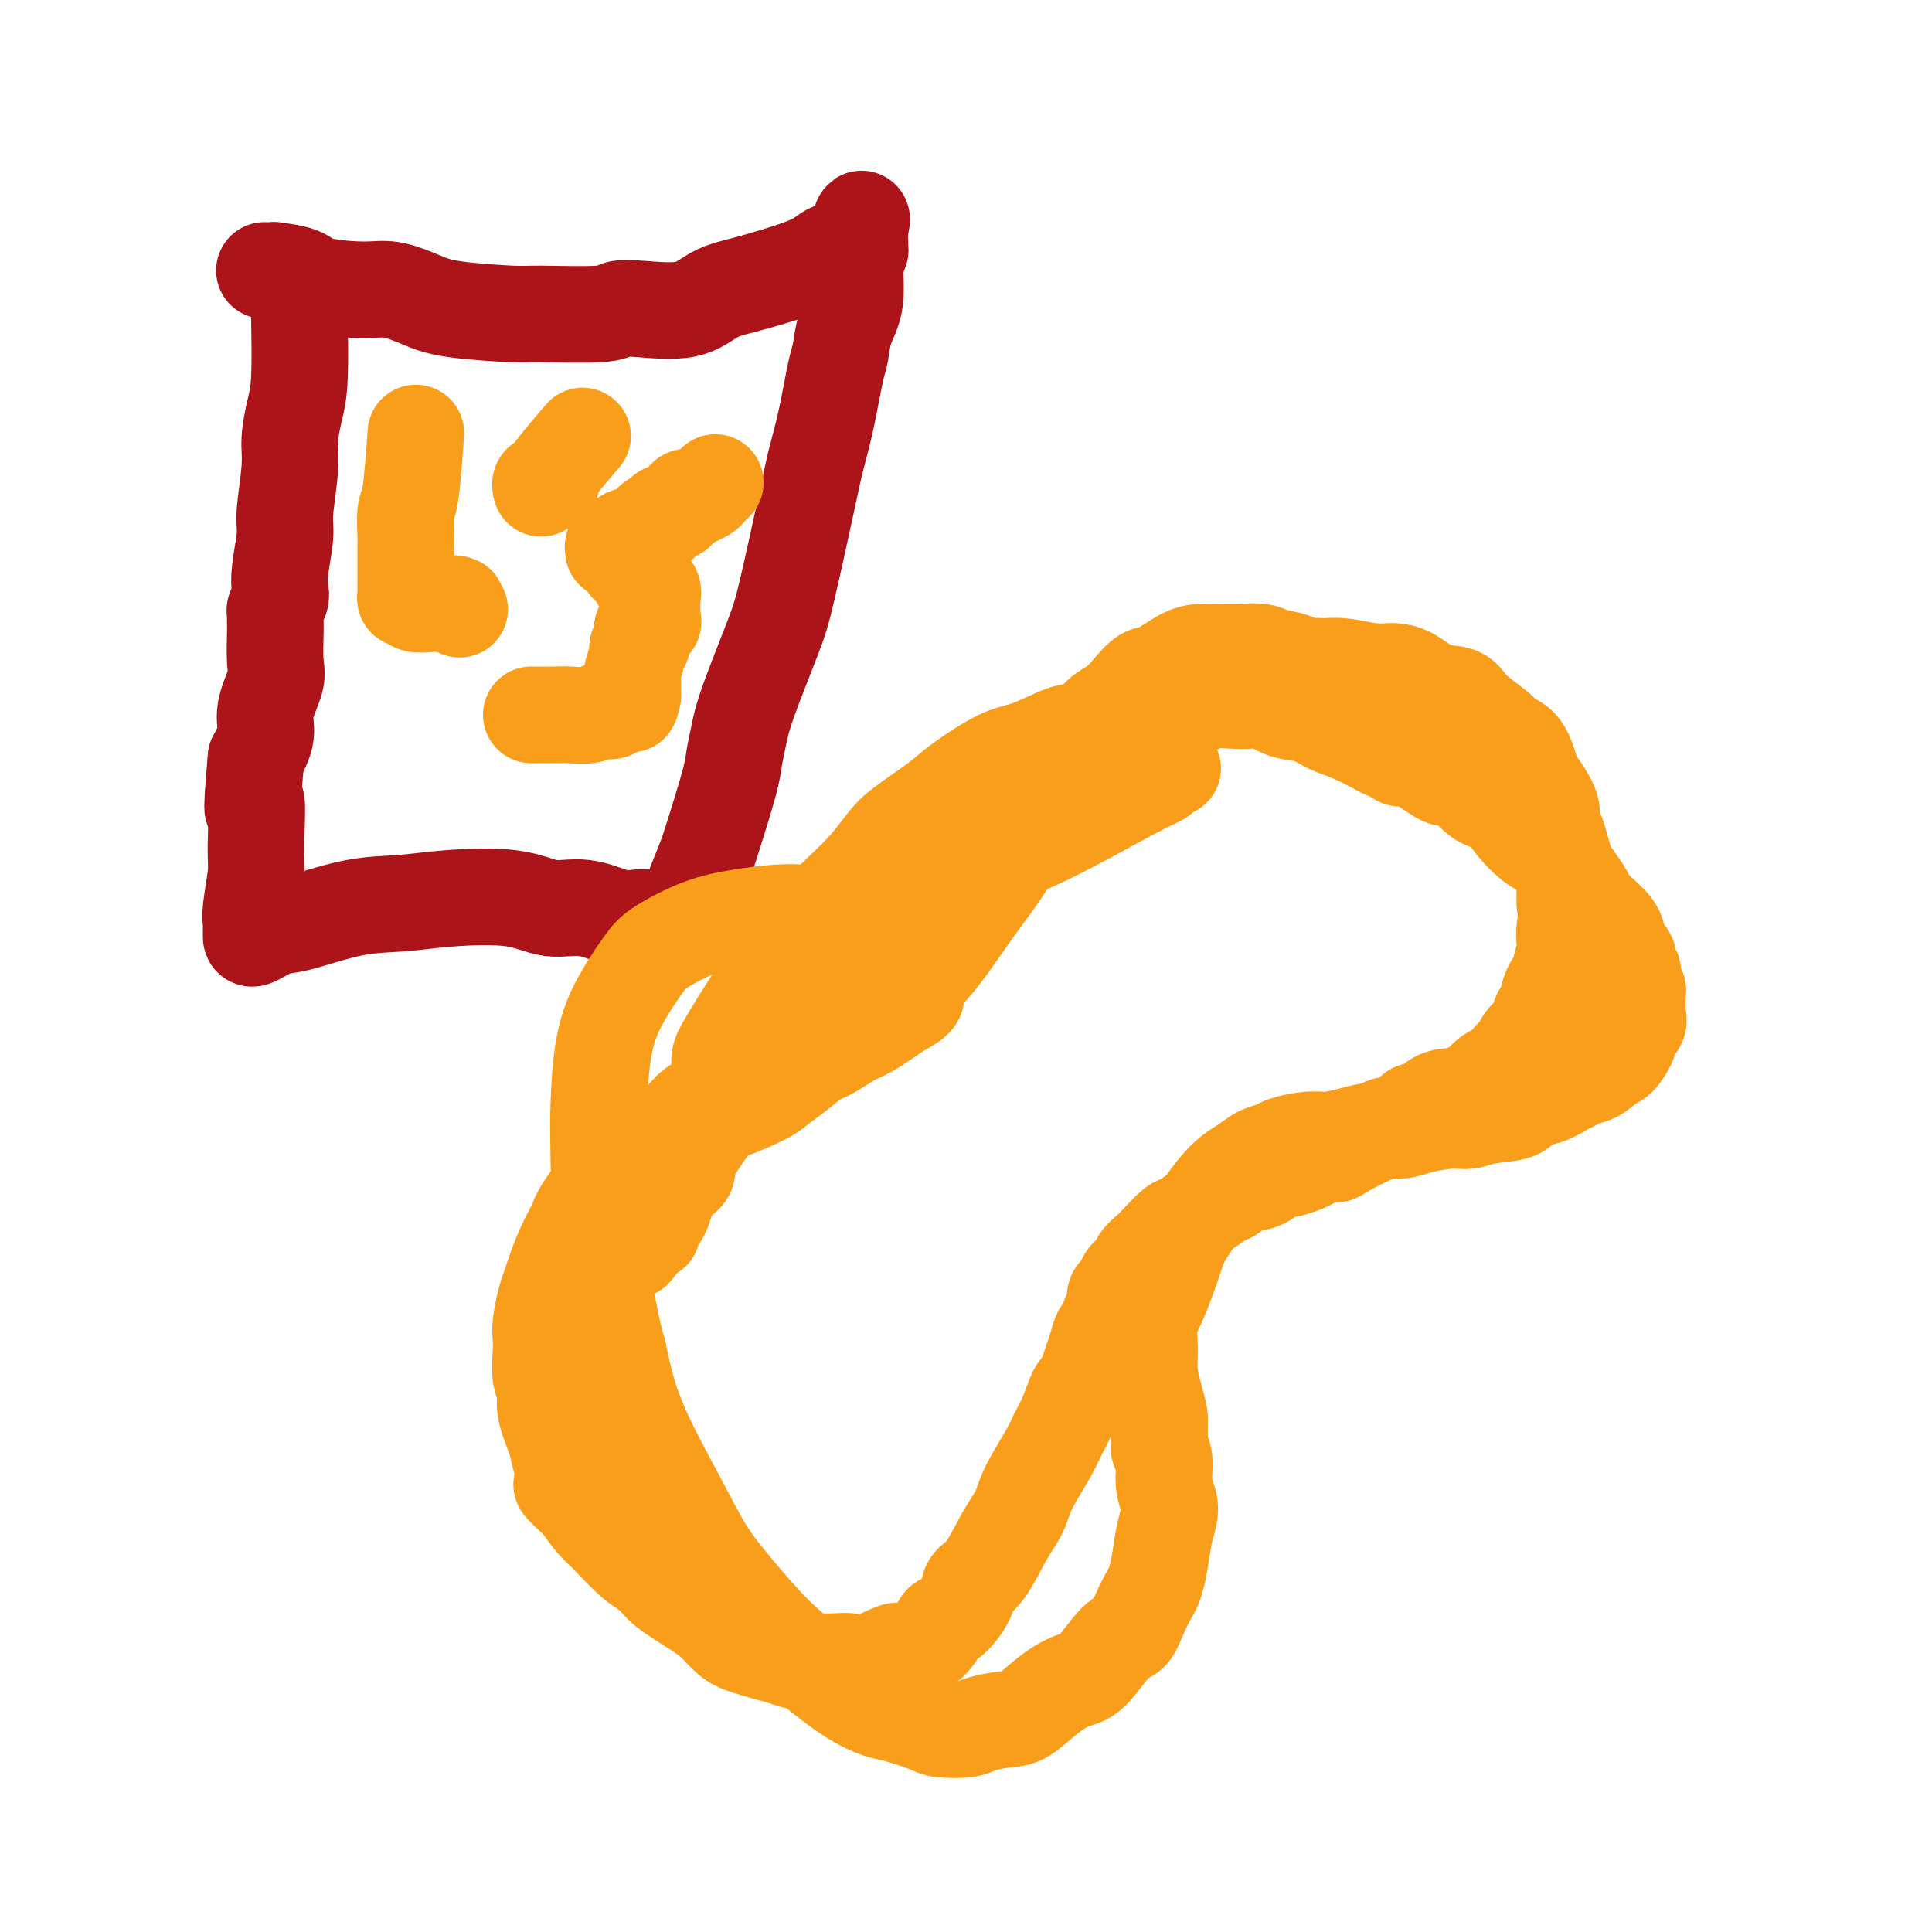 <svg viewBox='0 0 400 400' version='1.1' xmlns='http://www.w3.org/2000/svg' xmlns:xlink='http://www.w3.org/1999/xlink'><g fill='none' stroke='#F99E1B' stroke-width='20' stroke-linecap='round' stroke-linejoin='round'><path d='M127,238c-1.068,0.259 -2.136,0.519 1,0c3.136,-0.519 10.477,-1.815 14,-3c3.523,-1.185 3.227,-2.258 4,-3c0.773,-0.742 2.616,-1.154 5,-2c2.384,-0.846 5.310,-2.127 7,-3c1.690,-0.873 2.145,-1.337 3,-2c0.855,-0.663 2.111,-1.525 4,-3c1.889,-1.475 4.411,-3.564 6,-5c1.589,-1.436 2.245,-2.218 3,-3c0.755,-0.782 1.608,-1.565 3,-3c1.392,-1.435 3.324,-3.521 5,-5c1.676,-1.479 3.097,-2.349 4,-3c0.903,-0.651 1.289,-1.081 2,-2c0.711,-0.919 1.748,-2.326 3,-4c1.252,-1.674 2.718,-3.614 4,-5c1.282,-1.386 2.380,-2.216 3,-3c0.620,-0.784 0.761,-1.522 2,-3c1.239,-1.478 3.576,-3.697 5,-5c1.424,-1.303 1.935,-1.689 3,-3c1.065,-1.311 2.683,-3.547 4,-5c1.317,-1.453 2.332,-2.121 3,-3c0.668,-0.879 0.987,-1.967 2,-3c1.013,-1.033 2.718,-2.009 4,-3c1.282,-0.991 2.141,-1.995 3,-3'/><path d='M224,161c9.328,-9.896 3.148,-4.136 2,-3c-1.148,1.136 2.734,-2.353 5,-4c2.266,-1.647 2.915,-1.451 4,-2c1.085,-0.549 2.607,-1.843 4,-3c1.393,-1.157 2.656,-2.177 4,-3c1.344,-0.823 2.768,-1.449 4,-2c1.232,-0.551 2.274,-1.027 4,-2c1.726,-0.973 4.138,-2.442 6,-3c1.862,-0.558 3.174,-0.203 4,0c0.826,0.203 1.165,0.254 3,0c1.835,-0.254 5.165,-0.815 7,-1c1.835,-0.185 2.173,0.004 3,0c0.827,-0.004 2.141,-0.200 4,0c1.859,0.200 4.263,0.798 6,1c1.737,0.202 2.808,0.009 4,0c1.192,-0.009 2.505,0.165 4,1c1.495,0.835 3.172,2.332 5,3c1.828,0.668 3.805,0.507 5,1c1.195,0.493 1.606,1.639 3,3c1.394,1.361 3.772,2.939 5,4c1.228,1.061 1.307,1.607 2,2c0.693,0.393 1.999,0.633 3,2c1.001,1.367 1.697,3.860 2,5c0.303,1.140 0.213,0.926 1,2c0.787,1.074 2.449,3.434 3,5c0.551,1.566 -0.010,2.337 0,3c0.010,0.663 0.591,1.219 1,2c0.409,0.781 0.646,1.787 1,3c0.354,1.213 0.826,2.634 1,4c0.174,1.366 0.050,2.676 0,4c-0.050,1.324 -0.025,2.662 0,4'/><path d='M324,187c0.469,4.060 0.142,4.210 0,5c-0.142,0.790 -0.097,2.219 0,3c0.097,0.781 0.247,0.914 0,2c-0.247,1.086 -0.893,3.126 -1,4c-0.107,0.874 0.323,0.584 0,1c-0.323,0.416 -1.399,1.539 -2,3c-0.601,1.461 -0.725,3.260 -1,4c-0.275,0.740 -0.699,0.423 -1,1c-0.301,0.577 -0.479,2.050 -1,3c-0.521,0.950 -1.386,1.376 -2,2c-0.614,0.624 -0.976,1.445 -1,2c-0.024,0.555 0.289,0.844 0,1c-0.289,0.156 -1.180,0.178 -2,1c-0.820,0.822 -1.571,2.444 -2,3c-0.429,0.556 -0.538,0.048 -1,0c-0.462,-0.048 -1.277,0.365 -2,1c-0.723,0.635 -1.352,1.492 -2,2c-0.648,0.508 -1.314,0.666 -2,1c-0.686,0.334 -1.392,0.845 -2,1c-0.608,0.155 -1.118,-0.047 -2,0c-0.882,0.047 -2.137,0.341 -3,1c-0.863,0.659 -1.334,1.683 -2,2c-0.666,0.317 -1.525,-0.074 -2,0c-0.475,0.074 -0.565,0.611 -1,1c-0.435,0.389 -1.215,0.629 -2,1c-0.785,0.371 -1.575,0.873 -2,1c-0.425,0.127 -0.484,-0.121 -1,0c-0.516,0.121 -1.489,0.610 -2,1c-0.511,0.390 -0.561,0.682 -1,1c-0.439,0.318 -1.268,0.662 -2,1c-0.732,0.338 -1.366,0.669 -2,1'/><path d='M280,237c-5.694,3.179 -2.430,1.625 -2,1c0.430,-0.625 -1.973,-0.321 -3,0c-1.027,0.321 -0.677,0.660 -1,1c-0.323,0.340 -1.318,0.683 -2,1c-0.682,0.317 -1.052,0.609 -2,1c-0.948,0.391 -2.474,0.879 -3,1c-0.526,0.121 -0.052,-0.127 -1,0c-0.948,0.127 -3.318,0.630 -4,1c-0.682,0.370 0.324,0.609 0,1c-0.324,0.391 -1.978,0.935 -3,1c-1.022,0.065 -1.413,-0.349 -2,0c-0.587,0.349 -1.368,1.460 -2,2c-0.632,0.540 -1.113,0.510 -2,1c-0.887,0.490 -2.181,1.500 -3,2c-0.819,0.500 -1.164,0.490 -2,1c-0.836,0.510 -2.165,1.540 -3,2c-0.835,0.460 -1.178,0.350 -2,1c-0.822,0.650 -2.123,2.061 -3,3c-0.877,0.939 -1.329,1.408 -2,2c-0.671,0.592 -1.561,1.308 -2,2c-0.439,0.692 -0.429,1.359 -1,2c-0.571,0.641 -1.725,1.255 -2,2c-0.275,0.745 0.330,1.622 0,2c-0.330,0.378 -1.594,0.257 -2,1c-0.406,0.743 0.046,2.352 0,3c-0.046,0.648 -0.590,0.337 -1,1c-0.410,0.663 -0.687,2.302 -1,3c-0.313,0.698 -0.661,0.455 -1,1c-0.339,0.545 -0.668,1.877 -1,3c-0.332,1.123 -0.666,2.035 -1,3c-0.334,0.965 -0.667,1.982 -1,3'/><path d='M225,285c-1.288,3.060 -1.507,2.212 -2,3c-0.493,0.788 -1.258,3.214 -2,5c-0.742,1.786 -1.461,2.932 -2,4c-0.539,1.068 -0.899,2.058 -2,4c-1.101,1.942 -2.943,4.838 -4,7c-1.057,2.162 -1.328,3.592 -2,5c-0.672,1.408 -1.745,2.794 -3,5c-1.255,2.206 -2.694,5.231 -4,7c-1.306,1.769 -2.481,2.283 -3,3c-0.519,0.717 -0.381,1.638 -1,3c-0.619,1.362 -1.994,3.164 -3,4c-1.006,0.836 -1.642,0.705 -2,1c-0.358,0.295 -0.437,1.015 -1,2c-0.563,0.985 -1.611,2.236 -3,3c-1.389,0.764 -3.119,1.042 -4,1c-0.881,-0.042 -0.911,-0.403 -2,0c-1.089,0.403 -3.235,1.570 -5,2c-1.765,0.430 -3.147,0.123 -4,0c-0.853,-0.123 -1.176,-0.062 -3,0c-1.824,0.062 -5.149,0.127 -7,0c-1.851,-0.127 -2.229,-0.445 -4,-1c-1.771,-0.555 -4.936,-1.349 -7,-2c-2.064,-0.651 -3.027,-1.161 -4,-2c-0.973,-0.839 -1.956,-2.007 -3,-3c-1.044,-0.993 -2.149,-1.810 -4,-3c-1.851,-1.190 -4.449,-2.754 -6,-4c-1.551,-1.246 -2.057,-2.174 -3,-3c-0.943,-0.826 -2.325,-1.551 -4,-3c-1.675,-1.449 -3.643,-3.621 -5,-5c-1.357,-1.379 -2.102,-1.965 -3,-3c-0.898,-1.035 -1.949,-2.517 -3,-4'/><path d='M120,311c-5.422,-4.977 -3.476,-3.420 -3,-4c0.476,-0.580 -0.517,-3.297 -1,-5c-0.483,-1.703 -0.455,-2.392 -1,-4c-0.545,-1.608 -1.662,-4.135 -2,-6c-0.338,-1.865 0.105,-3.067 0,-4c-0.105,-0.933 -0.757,-1.597 -1,-3c-0.243,-1.403 -0.076,-3.544 0,-5c0.076,-1.456 0.061,-2.225 0,-3c-0.061,-0.775 -0.168,-1.554 0,-3c0.168,-1.446 0.612,-3.559 1,-5c0.388,-1.441 0.721,-2.211 1,-3c0.279,-0.789 0.504,-1.597 1,-3c0.496,-1.403 1.262,-3.399 2,-5c0.738,-1.601 1.449,-2.806 2,-4c0.551,-1.194 0.944,-2.378 2,-4c1.056,-1.622 2.776,-3.683 4,-5c1.224,-1.317 1.954,-1.890 3,-3c1.046,-1.110 2.409,-2.759 4,-4c1.591,-1.241 3.409,-2.076 5,-3c1.591,-0.924 2.955,-1.939 4,-3c1.045,-1.061 1.772,-2.168 3,-3c1.228,-0.832 2.958,-1.387 4,-2c1.042,-0.613 1.395,-1.282 2,-2c0.605,-0.718 1.461,-1.486 3,-2c1.539,-0.514 3.759,-0.775 5,-1c1.241,-0.225 1.502,-0.415 3,-1c1.498,-0.585 4.233,-1.566 6,-2c1.767,-0.434 2.566,-0.323 4,-1c1.434,-0.677 3.501,-2.144 5,-3c1.499,-0.856 2.428,-1.102 4,-2c1.572,-0.898 3.786,-2.449 6,-4'/><path d='M186,209c5.623,-2.875 3.180,-3.062 3,-4c-0.180,-0.938 1.903,-2.628 4,-5c2.097,-2.372 4.207,-5.428 6,-8c1.793,-2.572 3.270,-4.662 5,-7c1.730,-2.338 3.712,-4.923 6,-9c2.288,-4.077 4.881,-9.644 7,-13c2.119,-3.356 3.764,-4.501 5,-6c1.236,-1.499 2.064,-3.351 3,-5c0.936,-1.649 1.981,-3.094 3,-4c1.019,-0.906 2.012,-1.272 3,-2c0.988,-0.728 1.972,-1.817 3,-3c1.028,-1.183 2.102,-2.461 3,-3c0.898,-0.539 1.622,-0.340 3,-1c1.378,-0.660 3.412,-2.178 5,-3c1.588,-0.822 2.731,-0.949 4,-1c1.269,-0.051 2.664,-0.026 4,0c1.336,0.026 2.613,0.052 4,0c1.387,-0.052 2.886,-0.183 4,0c1.114,0.183 1.844,0.682 3,1c1.156,0.318 2.738,0.457 4,1c1.262,0.543 2.206,1.491 3,2c0.794,0.509 1.440,0.580 2,1c0.560,0.420 1.035,1.190 2,2c0.965,0.810 2.418,1.660 3,2c0.582,0.340 0.291,0.170 0,0'/></g>
<g fill='none' stroke='#AD1419' stroke-width='20' stroke-linecap='round' stroke-linejoin='round'><path d='M62,65c-0.022,-0.764 -0.043,-1.529 0,1c0.043,2.529 0.151,8.351 0,12c-0.151,3.649 -0.561,5.127 -1,7c-0.439,1.873 -0.906,4.143 -1,6c-0.094,1.857 0.185,3.302 0,6c-0.185,2.698 -0.833,6.648 -1,9c-0.167,2.352 0.148,3.106 0,5c-0.148,1.894 -0.758,4.928 -1,7c-0.242,2.072 -0.118,3.180 0,4c0.118,0.820 0.228,1.351 0,2c-0.228,0.649 -0.793,1.416 -1,2c-0.207,0.584 -0.056,0.985 0,1c0.056,0.015 0.017,-0.358 0,0c-0.017,0.358 -0.013,1.445 0,2c0.013,0.555 0.033,0.576 0,2c-0.033,1.424 -0.119,4.249 0,6c0.119,1.751 0.444,2.428 0,4c-0.444,1.572 -1.658,4.039 -2,6c-0.342,1.961 0.188,3.418 0,5c-0.188,1.582 -1.094,3.291 -2,5'/><path d='M53,157c-1.388,15.795 -0.358,9.283 0,9c0.358,-0.283 0.043,5.664 0,9c-0.043,3.336 0.185,4.059 0,6c-0.185,1.941 -0.782,5.098 -1,7c-0.218,1.902 -0.058,2.550 0,3c0.058,0.450 0.014,0.702 0,1c-0.014,0.298 0.002,0.643 0,1c-0.002,0.357 -0.024,0.726 0,1c0.024,0.274 0.092,0.452 1,0c0.908,-0.452 2.654,-1.536 4,-2c1.346,-0.464 2.290,-0.309 5,-1c2.710,-0.691 7.184,-2.230 11,-3c3.816,-0.770 6.972,-0.772 10,-1c3.028,-0.228 5.927,-0.680 10,-1c4.073,-0.320 9.322,-0.506 13,0c3.678,0.506 5.787,1.705 8,2c2.213,0.295 4.529,-0.313 7,0c2.471,0.313 5.096,1.548 7,2c1.904,0.452 3.088,0.121 4,0c0.912,-0.121 1.554,-0.032 2,0c0.446,0.032 0.697,0.009 1,0c0.303,-0.009 0.658,-0.002 1,0c0.342,0.002 0.671,0.001 1,0'/><path d='M137,190c6.925,0.682 2.237,0.387 1,0c-1.237,-0.387 0.977,-0.867 2,-1c1.023,-0.133 0.855,0.083 1,0c0.145,-0.083 0.604,-0.463 1,-1c0.396,-0.537 0.729,-1.232 1,-2c0.271,-0.768 0.478,-1.611 1,-3c0.522,-1.389 1.358,-3.326 2,-5c0.642,-1.674 1.089,-3.087 2,-6c0.911,-2.913 2.285,-7.328 3,-10c0.715,-2.672 0.770,-3.602 1,-5c0.230,-1.398 0.635,-3.265 1,-5c0.365,-1.735 0.688,-3.340 2,-7c1.312,-3.660 3.611,-9.376 5,-13c1.389,-3.624 1.867,-5.156 3,-10c1.133,-4.844 2.920,-13.000 4,-18c1.080,-5.000 1.454,-6.843 2,-9c0.546,-2.157 1.264,-4.628 2,-8c0.736,-3.372 1.488,-7.646 2,-10c0.512,-2.354 0.782,-2.788 1,-4c0.218,-1.212 0.384,-3.203 1,-5c0.616,-1.797 1.682,-3.400 2,-6c0.318,-2.600 -0.114,-6.197 0,-8c0.114,-1.803 0.773,-1.813 1,-2c0.227,-0.187 0.023,-0.550 0,-1c-0.023,-0.450 0.136,-0.986 0,-1c-0.136,-0.014 -0.568,0.493 -1,1'/><path d='M177,51c2.372,-11.023 1.301,-3.081 0,0c-1.301,3.081 -2.833,1.299 -4,1c-1.167,-0.299 -1.970,0.884 -4,2c-2.030,1.116 -5.287,2.166 -8,3c-2.713,0.834 -4.881,1.452 -7,2c-2.119,0.548 -4.190,1.026 -6,2c-1.810,0.974 -3.361,2.443 -6,3c-2.639,0.557 -6.368,0.202 -9,0c-2.632,-0.202 -4.167,-0.253 -5,0c-0.833,0.253 -0.965,0.808 -4,1c-3.035,0.192 -8.972,0.019 -12,0c-3.028,-0.019 -3.148,0.115 -6,0c-2.852,-0.115 -8.438,-0.478 -12,-1c-3.562,-0.522 -5.100,-1.204 -7,-2c-1.900,-0.796 -4.161,-1.705 -6,-2c-1.839,-0.295 -3.258,0.026 -6,0c-2.742,-0.026 -6.809,-0.399 -9,-1c-2.191,-0.601 -2.506,-1.429 -4,-2c-1.494,-0.571 -4.165,-0.885 -5,-1c-0.835,-0.115 0.168,-0.031 0,0c-0.168,0.031 -1.507,0.008 -2,0c-0.493,-0.008 -0.141,-0.002 0,0c0.141,0.002 0.070,0.001 0,0'/></g>
<g fill='none' stroke='#F99E1B' stroke-width='20' stroke-linecap='round' stroke-linejoin='round'><path d='M86,91c0.083,-1.162 0.166,-2.325 0,0c-0.166,2.325 -0.580,8.136 -1,11c-0.420,2.864 -0.845,2.781 -1,4c-0.155,1.219 -0.042,3.742 0,5c0.042,1.258 0.011,1.252 0,2c-0.011,0.748 -0.003,2.250 0,3c0.003,0.750 0.001,0.746 0,1c-0.001,0.254 0.000,0.764 0,1c-0.000,0.236 -0.001,0.197 0,1c0.001,0.803 0.004,2.449 0,3c-0.004,0.551 -0.014,0.008 0,0c0.014,-0.008 0.052,0.520 0,1c-0.052,0.480 -0.194,0.913 0,1c0.194,0.087 0.724,-0.173 1,0c0.276,0.173 0.298,0.778 1,1c0.702,0.222 2.085,0.059 3,0c0.915,-0.059 1.362,-0.016 2,0c0.638,0.016 1.468,0.005 2,0c0.532,-0.005 0.766,-0.002 1,0'/><path d='M94,125c1.486,0.404 0.203,-0.088 0,0c-0.203,0.088 0.676,0.754 1,1c0.324,0.246 0.093,0.070 0,0c-0.093,-0.070 -0.046,-0.035 0,0'/><path d='M120,91c0.537,-0.627 1.073,-1.254 0,0c-1.073,1.254 -3.756,4.388 -5,6c-1.244,1.612 -1.050,1.700 -1,2c0.050,0.300 -0.043,0.811 0,1c0.043,0.189 0.222,0.054 0,0c-0.222,-0.054 -0.844,-0.029 -1,0c-0.156,0.029 0.154,0.060 0,0c-0.154,-0.060 -0.773,-0.212 -1,0c-0.227,0.212 -0.061,0.788 0,1c0.061,0.212 0.017,0.061 0,0c-0.017,-0.061 -0.009,-0.030 0,0'/><path d='M130,117c0.257,-0.439 0.514,-0.879 1,0c0.486,0.879 1.202,3.075 2,4c0.798,0.925 1.678,0.577 2,1c0.322,0.423 0.086,1.616 0,2c-0.086,0.384 -0.023,-0.042 0,0c0.023,0.042 0.006,0.550 0,1c-0.006,0.450 -0.002,0.841 0,1c0.002,0.159 0.003,0.084 0,0c-0.003,-0.084 -0.009,-0.179 0,0c0.009,0.179 0.032,0.633 0,1c-0.032,0.367 -0.118,0.648 0,1c0.118,0.352 0.439,0.773 0,1c-0.439,0.227 -1.638,0.258 -2,1c-0.362,0.742 0.113,2.194 0,3c-0.113,0.806 -0.815,0.966 -1,1c-0.185,0.034 0.147,-0.058 0,1c-0.147,1.058 -0.771,3.266 -1,4c-0.229,0.734 -0.061,-0.007 0,0c0.061,0.007 0.016,0.762 0,1c-0.016,0.238 -0.004,-0.041 0,0c0.004,0.041 0.001,0.403 0,1c-0.001,0.597 -0.000,1.430 0,2c0.000,0.570 0.000,0.877 0,1c-0.000,0.123 -0.000,0.061 0,0'/><path d='M131,144c-0.687,3.195 -0.403,1.182 -1,1c-0.597,-0.182 -2.074,1.468 -3,2c-0.926,0.532 -1.302,-0.054 -2,0c-0.698,0.054 -1.718,0.746 -3,1c-1.282,0.254 -2.826,0.068 -4,0c-1.174,-0.068 -1.979,-0.018 -3,0c-1.021,0.018 -2.260,0.005 -3,0c-0.740,-0.005 -0.982,-0.001 -1,0c-0.018,0.001 0.187,0.000 0,0c-0.187,-0.000 -0.768,-0.000 -1,0c-0.232,0.000 -0.116,0.000 0,0'/><path d='M127,114c-0.074,-0.490 -0.148,-0.980 0,-1c0.148,-0.020 0.516,0.430 1,0c0.484,-0.430 1.082,-1.740 2,-2c0.918,-0.260 2.157,0.528 3,0c0.843,-0.528 1.290,-2.374 2,-3c0.710,-0.626 1.681,-0.032 2,0c0.319,0.032 -0.016,-0.500 0,-1c0.016,-0.500 0.383,-0.970 1,-1c0.617,-0.030 1.485,0.381 2,0c0.515,-0.381 0.678,-1.552 1,-2c0.322,-0.448 0.804,-0.173 1,0c0.196,0.173 0.107,0.243 0,0c-0.107,-0.243 -0.232,-0.800 0,-1c0.232,-0.200 0.821,-0.042 1,0c0.179,0.042 -0.054,-0.031 0,0c0.054,0.031 0.393,0.166 1,0c0.607,-0.166 1.482,-0.632 2,-1c0.518,-0.368 0.678,-0.638 1,-1c0.322,-0.362 0.806,-0.818 1,-1c0.194,-0.182 0.097,-0.091 0,0'/><path d='M145,232c-1.052,1.429 -2.105,2.858 0,0c2.105,-2.858 7.366,-10.005 10,-13c2.634,-2.995 2.640,-1.840 3,-2c0.360,-0.160 1.075,-1.635 3,-3c1.925,-1.365 5.061,-2.620 7,-4c1.939,-1.380 2.683,-2.885 4,-4c1.317,-1.115 3.209,-1.838 5,-3c1.791,-1.162 3.481,-2.761 5,-4c1.519,-1.239 2.867,-2.116 4,-3c1.133,-0.884 2.050,-1.774 3,-3c0.950,-1.226 1.932,-2.789 3,-4c1.068,-1.211 2.223,-2.069 3,-3c0.777,-0.931 1.177,-1.936 2,-3c0.823,-1.064 2.068,-2.189 3,-3c0.932,-0.811 1.552,-1.309 2,-2c0.448,-0.691 0.725,-1.575 2,-3c1.275,-1.425 3.547,-3.390 5,-5c1.453,-1.610 2.088,-2.866 3,-4c0.912,-1.134 2.101,-2.146 3,-3c0.899,-0.854 1.509,-1.548 2,-2c0.491,-0.452 0.863,-0.660 1,-1c0.137,-0.340 0.039,-0.811 0,-1c-0.039,-0.189 -0.020,-0.094 0,0'/><path d='M218,159c4.958,-5.770 1.352,-1.694 0,0c-1.352,1.694 -0.450,1.007 -1,1c-0.550,-0.007 -2.551,0.665 -5,2c-2.449,1.335 -5.345,3.334 -8,5c-2.655,1.666 -5.069,2.999 -9,6c-3.931,3.001 -9.379,7.669 -13,11c-3.621,3.331 -5.416,5.323 -7,7c-1.584,1.677 -2.957,3.037 -4,4c-1.043,0.963 -1.756,1.527 -2,2c-0.244,0.473 -0.018,0.854 0,1c0.018,0.146 -0.171,0.057 -1,1c-0.829,0.943 -2.299,2.919 -3,4c-0.701,1.081 -0.633,1.268 -1,2c-0.367,0.732 -1.170,2.008 -2,3c-0.830,0.992 -1.687,1.699 -2,2c-0.313,0.301 -0.083,0.196 0,0c0.083,-0.196 0.020,-0.482 0,0c-0.020,0.482 0.005,1.731 0,2c-0.005,0.269 -0.038,-0.443 0,0c0.038,0.443 0.147,2.041 0,3c-0.147,0.959 -0.551,1.281 -1,2c-0.449,0.719 -0.943,1.837 -1,2c-0.057,0.163 0.325,-0.628 0,0c-0.325,0.628 -1.355,2.677 -2,4c-0.645,1.323 -0.905,1.922 -1,2c-0.095,0.078 -0.026,-0.364 0,0c0.026,0.364 0.007,1.532 0,2c-0.007,0.468 -0.004,0.234 0,0'/><path d='M155,227c-0.951,2.564 -0.828,0.475 -1,0c-0.172,-0.475 -0.639,0.665 -1,1c-0.361,0.335 -0.618,-0.135 -1,0c-0.382,0.135 -0.891,0.875 -1,1c-0.109,0.125 0.183,-0.364 0,-1c-0.183,-0.636 -0.840,-1.418 -1,-2c-0.160,-0.582 0.175,-0.963 0,-2c-0.175,-1.037 -0.862,-2.731 -1,-4c-0.138,-1.269 0.272,-2.113 2,-5c1.728,-2.887 4.773,-7.818 7,-11c2.227,-3.182 3.634,-4.615 6,-7c2.366,-2.385 5.689,-5.722 8,-8c2.311,-2.278 3.609,-3.496 6,-5c2.391,-1.504 5.875,-3.293 8,-5c2.125,-1.707 2.889,-3.330 4,-4c1.111,-0.670 2.567,-0.386 4,-1c1.433,-0.614 2.841,-2.126 4,-3c1.159,-0.874 2.068,-1.109 3,-1c0.932,0.109 1.888,0.562 3,0c1.112,-0.562 2.379,-2.140 4,-3c1.621,-0.860 3.594,-1.003 5,-1c1.406,0.003 2.244,0.152 4,0c1.756,-0.152 4.428,-0.605 6,-1c1.572,-0.395 2.043,-0.733 3,-1c0.957,-0.267 2.401,-0.463 4,-1c1.599,-0.537 3.354,-1.414 5,-2c1.646,-0.586 3.185,-0.882 4,-1c0.815,-0.118 0.908,-0.059 1,0'/><path d='M240,160c5.102,-1.296 1.856,-1.037 1,-1c-0.856,0.037 0.678,-0.147 1,0c0.322,0.147 -0.568,0.624 -1,1c-0.432,0.376 -0.407,0.652 -1,1c-0.593,0.348 -1.805,0.768 -6,3c-4.195,2.232 -11.374,6.274 -17,9c-5.626,2.726 -9.700,4.134 -13,6c-3.300,1.866 -5.827,4.191 -10,7c-4.173,2.809 -9.991,6.104 -13,8c-3.009,1.896 -3.207,2.393 -5,4c-1.793,1.607 -5.180,4.325 -8,7c-2.820,2.675 -5.072,5.307 -7,8c-1.928,2.693 -3.533,5.445 -6,9c-2.467,3.555 -5.795,7.912 -8,11c-2.205,3.088 -3.286,4.906 -4,6c-0.714,1.094 -1.061,1.462 -1,2c0.061,0.538 0.528,1.244 0,2c-0.528,0.756 -2.053,1.562 -3,3c-0.947,1.438 -1.316,3.509 -2,5c-0.684,1.491 -1.684,2.401 -2,3c-0.316,0.599 0.053,0.885 0,1c-0.053,0.115 -0.526,0.057 -1,0'/><path d='M134,255c-5.380,7.697 -1.830,1.939 0,-1c1.830,-2.939 1.941,-3.058 2,-4c0.059,-0.942 0.066,-2.705 2,-6c1.934,-3.295 5.793,-8.121 8,-12c2.207,-3.879 2.761,-6.810 4,-9c1.239,-2.190 3.163,-3.637 5,-7c1.837,-3.363 3.587,-8.640 5,-12c1.413,-3.360 2.489,-4.802 4,-7c1.511,-2.198 3.458,-5.151 6,-8c2.542,-2.849 5.680,-5.593 8,-8c2.320,-2.407 3.821,-4.477 5,-6c1.179,-1.523 2.037,-2.500 4,-4c1.963,-1.500 5.030,-3.523 7,-5c1.970,-1.477 2.844,-2.407 5,-4c2.156,-1.593 5.596,-3.850 8,-5c2.404,-1.150 3.774,-1.193 6,-2c2.226,-0.807 5.309,-2.377 7,-3c1.691,-0.623 1.989,-0.299 4,-1c2.011,-0.701 5.734,-2.426 8,-3c2.266,-0.574 3.074,0.004 5,0c1.926,-0.004 4.970,-0.589 7,-1c2.030,-0.411 3.046,-0.648 4,-1c0.954,-0.352 1.846,-0.819 3,-1c1.154,-0.181 2.570,-0.074 4,0c1.430,0.074 2.874,0.117 4,0c1.126,-0.117 1.934,-0.394 3,0c1.066,0.394 2.391,1.459 4,2c1.609,0.541 3.504,0.557 5,1c1.496,0.443 2.595,1.311 4,2c1.405,0.689 3.116,1.197 5,2c1.884,0.803 3.942,1.902 6,3'/><path d='M286,155c4.447,1.991 3.565,1.969 4,2c0.435,0.031 2.188,0.117 4,1c1.812,0.883 3.683,2.564 5,3c1.317,0.436 2.079,-0.374 3,0c0.921,0.374 2.000,1.932 3,3c1.000,1.068 1.922,1.644 3,2c1.078,0.356 2.313,0.490 3,1c0.687,0.510 0.828,1.396 2,3c1.172,1.604 3.375,3.926 5,5c1.625,1.074 2.670,0.899 4,2c1.330,1.101 2.944,3.478 4,5c1.056,1.522 1.554,2.190 2,3c0.446,0.810 0.842,1.761 2,3c1.158,1.239 3.080,2.764 4,4c0.920,1.236 0.839,2.181 1,3c0.161,0.819 0.564,1.512 1,2c0.436,0.488 0.905,0.770 1,1c0.095,0.230 -0.185,0.409 0,1c0.185,0.591 0.834,1.594 1,2c0.166,0.406 -0.152,0.216 0,1c0.152,0.784 0.775,2.541 1,3c0.225,0.459 0.053,-0.382 0,0c-0.053,0.382 0.014,1.987 0,3c-0.014,1.013 -0.107,1.435 0,2c0.107,0.565 0.415,1.272 0,2c-0.415,0.728 -1.554,1.476 -2,2c-0.446,0.524 -0.200,0.823 0,1c0.200,0.177 0.352,0.233 0,1c-0.352,0.767 -1.210,2.245 -2,3c-0.790,0.755 -1.511,0.787 -2,1c-0.489,0.213 -0.744,0.606 -1,1'/><path d='M332,221c-1.887,1.793 -3.105,1.775 -4,2c-0.895,0.225 -1.468,0.694 -2,1c-0.532,0.306 -1.023,0.449 -2,1c-0.977,0.551 -2.438,1.511 -4,2c-1.562,0.489 -3.223,0.509 -4,1c-0.777,0.491 -0.669,1.455 -2,2c-1.331,0.545 -4.101,0.672 -6,1c-1.899,0.328 -2.926,0.858 -4,1c-1.074,0.142 -2.193,-0.103 -4,0c-1.807,0.103 -4.300,0.553 -6,1c-1.700,0.447 -2.606,0.889 -4,1c-1.394,0.111 -3.277,-0.111 -5,0c-1.723,0.111 -3.286,0.555 -5,1c-1.714,0.445 -3.578,0.892 -5,1c-1.422,0.108 -2.400,-0.123 -4,0c-1.600,0.123 -3.821,0.598 -5,1c-1.179,0.402 -1.316,0.729 -2,1c-0.684,0.271 -1.914,0.485 -3,1c-1.086,0.515 -2.028,1.331 -3,2c-0.972,0.669 -1.975,1.193 -3,2c-1.025,0.807 -2.074,1.899 -3,3c-0.926,1.101 -1.730,2.211 -3,4c-1.270,1.789 -3.005,4.256 -4,6c-0.995,1.744 -1.248,2.766 -2,5c-0.752,2.234 -2.003,5.682 -3,8c-0.997,2.318 -1.742,3.506 -2,5c-0.258,1.494 -0.031,3.292 0,5c0.031,1.708 -0.136,3.324 0,5c0.136,1.676 0.575,3.413 1,5c0.425,1.587 0.836,3.025 1,4c0.164,0.975 0.082,1.488 0,2'/><path d='M240,295c0.245,4.326 -0.144,4.642 0,5c0.144,0.358 0.820,0.757 1,2c0.180,1.243 -0.137,3.329 0,5c0.137,1.671 0.727,2.927 1,4c0.273,1.073 0.229,1.963 0,3c-0.229,1.037 -0.642,2.223 -1,4c-0.358,1.777 -0.662,4.147 -1,6c-0.338,1.853 -0.710,3.188 -1,4c-0.290,0.812 -0.496,1.100 -1,2c-0.504,0.900 -1.305,2.411 -2,4c-0.695,1.589 -1.283,3.256 -2,4c-0.717,0.744 -1.563,0.564 -3,2c-1.437,1.436 -3.463,4.489 -5,6c-1.537,1.511 -2.583,1.479 -4,2c-1.417,0.521 -3.206,1.593 -5,3c-1.794,1.407 -3.594,3.148 -5,4c-1.406,0.852 -2.417,0.815 -4,1c-1.583,0.185 -3.736,0.593 -5,1c-1.264,0.407 -1.638,0.815 -3,1c-1.362,0.185 -3.712,0.148 -5,0c-1.288,-0.148 -1.514,-0.407 -3,-1c-1.486,-0.593 -4.232,-1.519 -6,-2c-1.768,-0.481 -2.558,-0.517 -4,-1c-1.442,-0.483 -3.536,-1.412 -6,-3c-2.464,-1.588 -5.299,-3.833 -8,-6c-2.701,-2.167 -5.269,-4.254 -8,-7c-2.731,-2.746 -5.627,-6.150 -8,-9c-2.373,-2.850 -4.224,-5.145 -6,-8c-1.776,-2.855 -3.478,-6.269 -6,-11c-2.522,-4.731 -5.863,-10.780 -8,-16c-2.137,-5.220 -3.068,-9.610 -4,-14'/><path d='M128,280c-1.240,-4.566 -2.339,-8.980 -3,-16c-0.661,-7.020 -0.882,-16.647 -1,-23c-0.118,-6.353 -0.132,-9.433 0,-13c0.132,-3.567 0.409,-7.620 1,-11c0.591,-3.380 1.495,-6.085 3,-9c1.505,-2.915 3.612,-6.039 5,-8c1.388,-1.961 2.057,-2.760 4,-4c1.943,-1.240 5.159,-2.921 8,-4c2.841,-1.079 5.308,-1.557 8,-2c2.692,-0.443 5.609,-0.850 8,-1c2.391,-0.150 4.254,-0.043 5,0c0.746,0.043 0.373,0.021 0,0'/></g>
</svg>